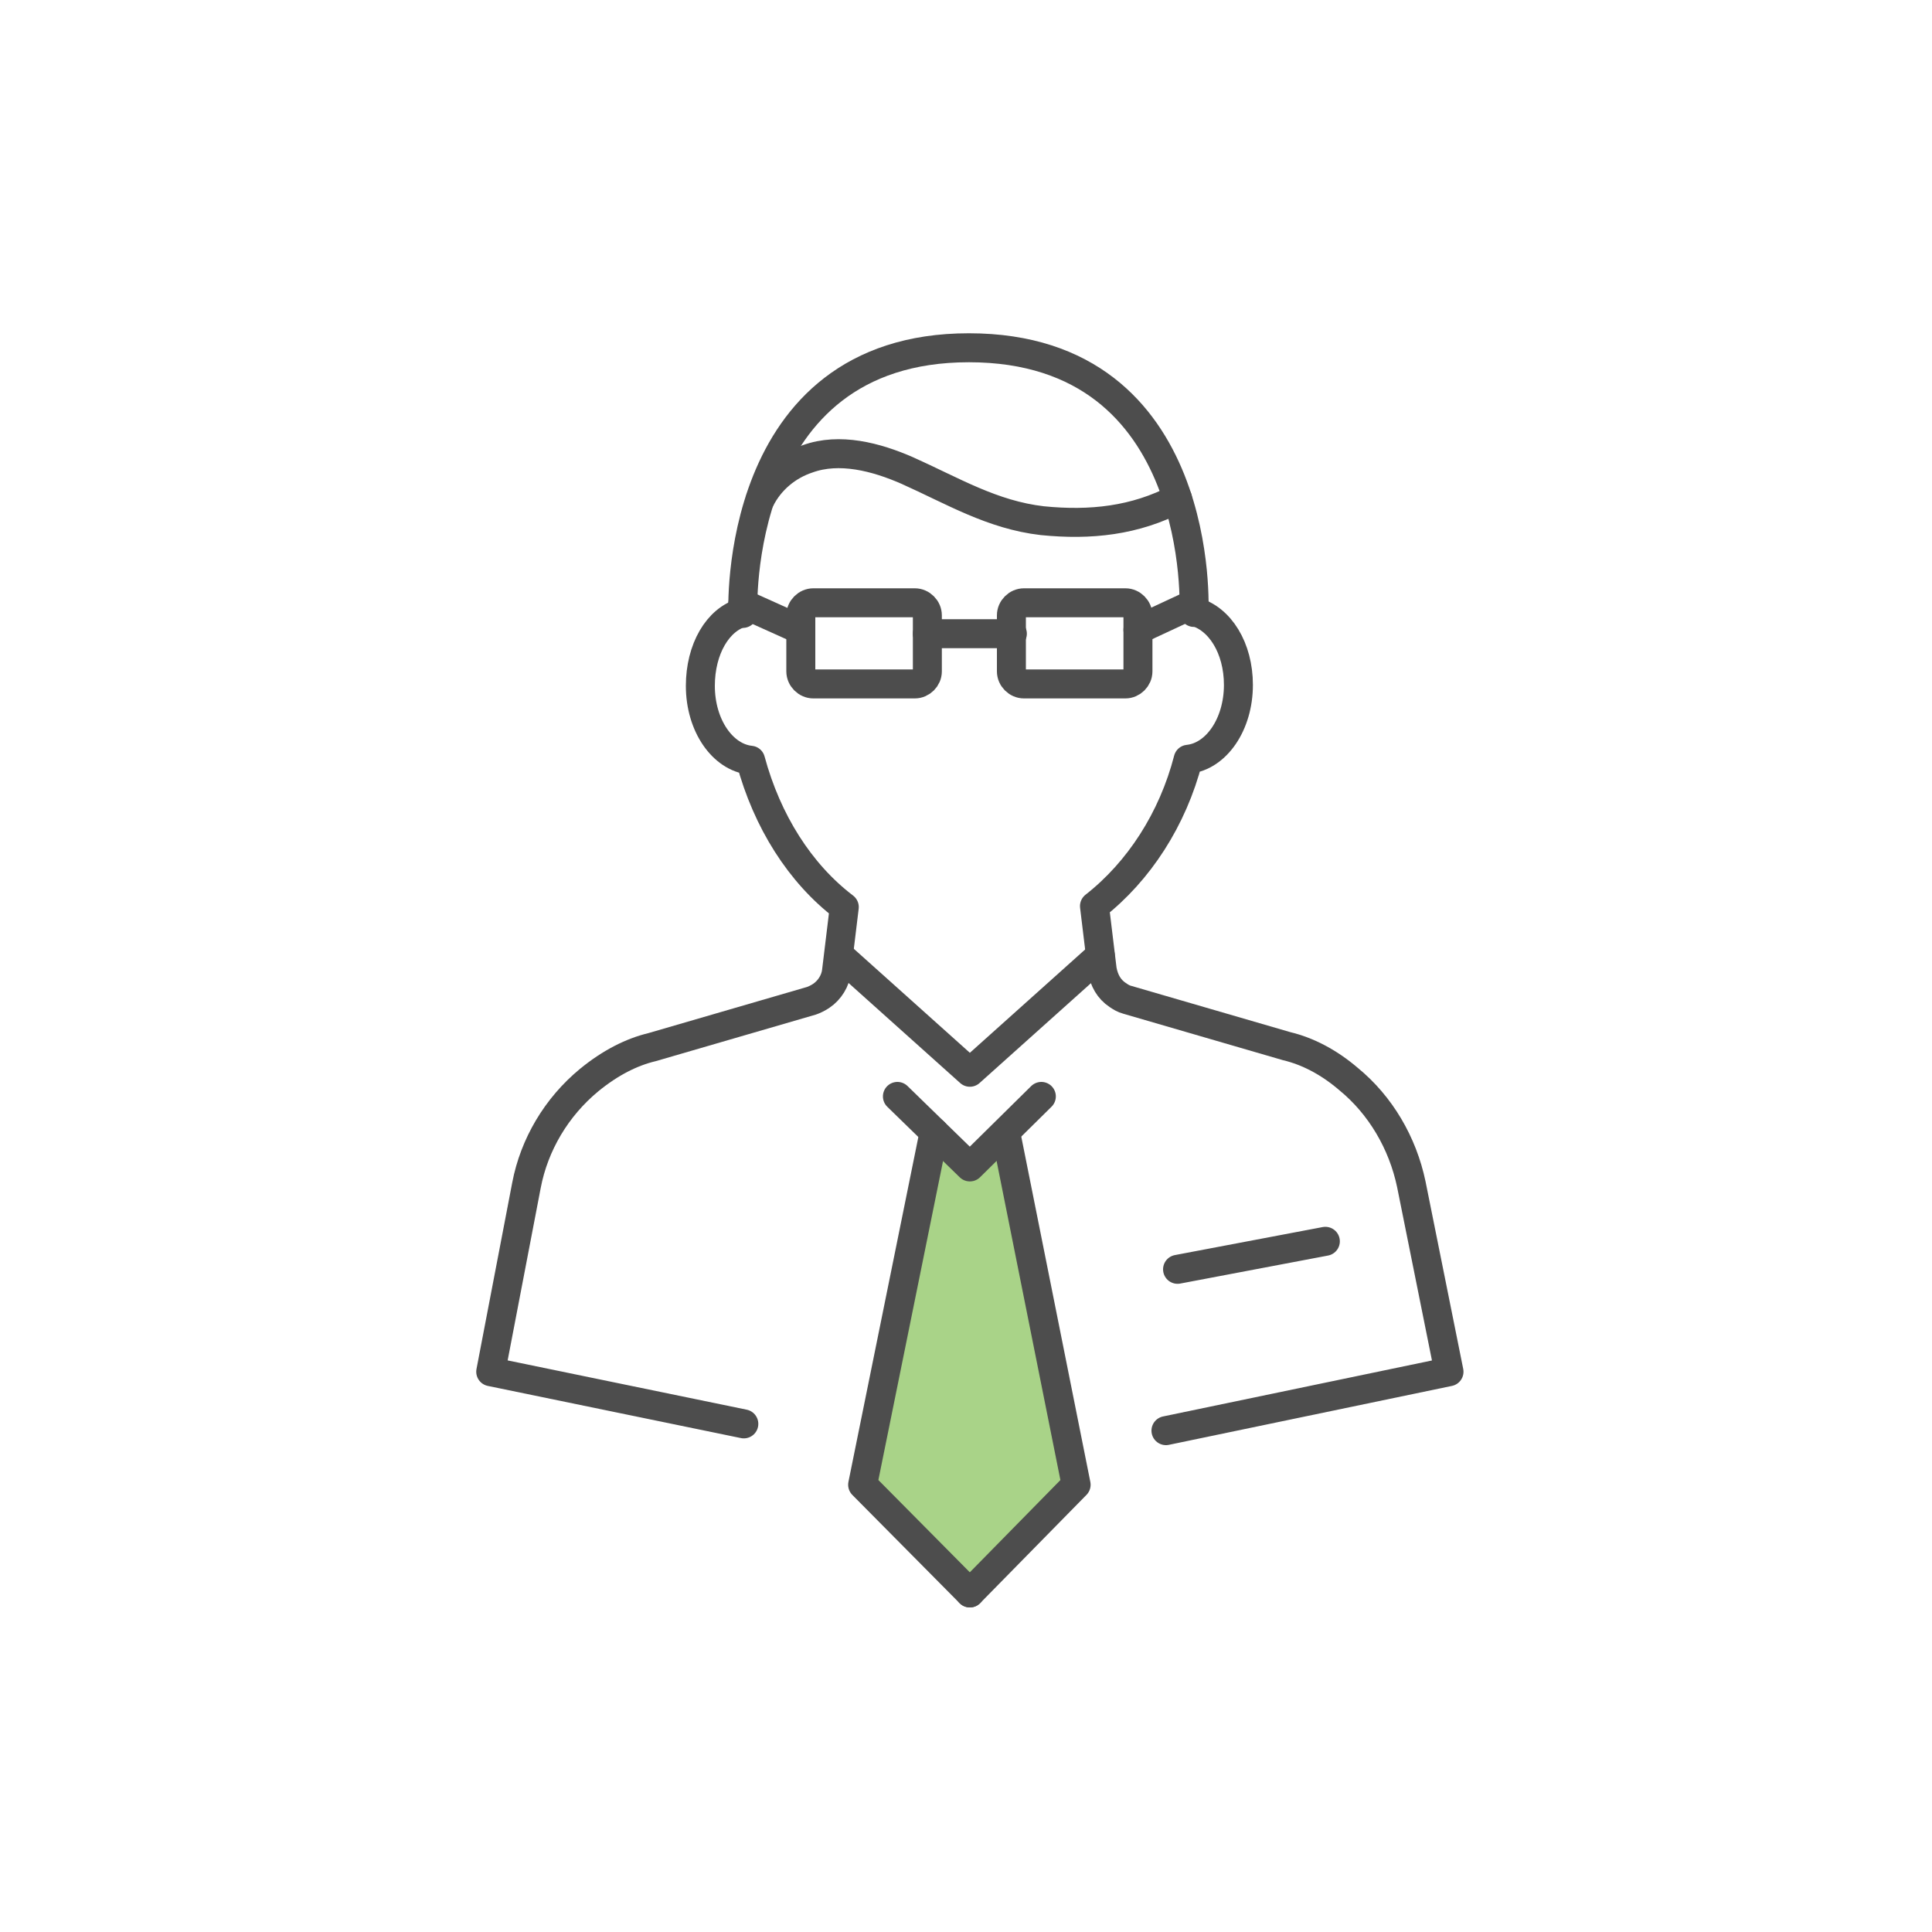 <?xml version="1.0" encoding="utf-8"?>
<!-- Generator: Adobe Illustrator 23.0.3, SVG Export Plug-In . SVG Version: 6.00 Build 0)  -->
<svg version="1.1" id="Layer_1" xmlns="http://www.w3.org/2000/svg" xmlns:xlink="http://www.w3.org/1999/xlink" x="0px" y="0px"
	 viewBox="0 0 200 200" style="enable-background:new 0 0 200 200;" xml:space="preserve">
<style type="text/css">
	.st0{fill:#A9D388;}
	.st1{fill:none;stroke:#4D4D4D;stroke-width:3;stroke-linecap:round;stroke-linejoin:round;stroke-miterlimit:10;}
</style>
<g>
	<polygon class="st0" points="97.1,118.7 100.1,121.4 103,118.7 110.4,155.9 100.1,165.2 89.7,154.6 	"/>
	<g>
		<g>
			<polyline class="st1" points="107.8,113.5 100.4,120.8 92.9,113.5 			"/>
			<polyline class="st1" points="100.4,164.9 89.3,153.7 96.7,117.2 			"/>
			<polyline class="st1" points="104.1,117.2 111.4,153.7 100.4,164.9 			"/>
		</g>
		<g>
			<path class="st1" d="M120.7,148.1L150,142l-3.9-19.4c-0.9-4.3-3.2-8.2-6.5-10.9c-2.1-1.8-4.3-2.9-6.4-3.4l-16.5-4.8
				c-0.4-0.1-0.7-0.3-1-0.5c-0.9-0.6-1.4-1.5-1.6-2.6l-0.8-6.6c4.6-3.6,8.1-9,9.7-15.2c2.9-0.3,5.2-3.6,5.2-7.7
				c0-3.8-1.9-6.9-4.6-7.6"/>
			<path class="st1" d="M76.9,63.4c-2.6,0.7-4.4,3.8-4.4,7.6c0,4.1,2.3,7.4,5.2,7.7c1.7,6.3,5.1,11.7,9.7,15.2l-0.8,6.6
				c-0.1,1-0.7,2-1.6,2.6c-0.3,0.2-0.7,0.4-1,0.5l-16.5,4.8c-2.1,0.5-4.3,1.6-6.5,3.4c-3.4,2.8-5.7,6.7-6.5,10.9L50.8,142l26.2,5.4"
				/>
		</g>
		<path class="st1" d="M123.6,63.4c0,0,1.4-27.4-23.3-27.4c-24.6,0-23.4,27.5-23.4,27.5"/>
		<path class="st1" d="M78.7,51.7c1-2,2.8-3.5,4.9-4.2c3.3-1.2,7.1-0.2,10.3,1.2c4.7,2.1,8.8,4.6,14,5.2c5,0.5,9.6,0,14-2.3"/>
		<g>
			<path class="st1" d="M94.7,70.8H84.2c-0.7,0-1.3-0.6-1.3-1.3v-5.8c0-0.7,0.6-1.3,1.3-1.3h10.5c0.7,0,1.3,0.6,1.3,1.3v5.8
				C96,70.2,95.4,70.8,94.7,70.8z"/>
			<path class="st1" d="M116.5,70.8H106c-0.7,0-1.3-0.6-1.3-1.3v-5.8c0-0.7,0.6-1.3,1.3-1.3h10.5c0.7,0,1.3,0.6,1.3,1.3v5.8
				C117.8,70.2,117.2,70.8,116.5,70.8z"/>
			<line class="st1" x1="96" y1="65.6" x2="104.8" y2="65.6"/>
		</g>
		<line class="st1" x1="76.9" y1="62.5" x2="82.9" y2="65.2"/>
		<line class="st1" x1="117.8" y1="65.2" x2="123.6" y2="62.5"/>
		<polyline class="st1" points="113.9,98.9 100.4,111 86.9,98.9 		"/>
		<line class="st1" x1="121.9" y1="131.4" x2="137.2" y2="128.5"/>
	</g>
</g>
</svg>
